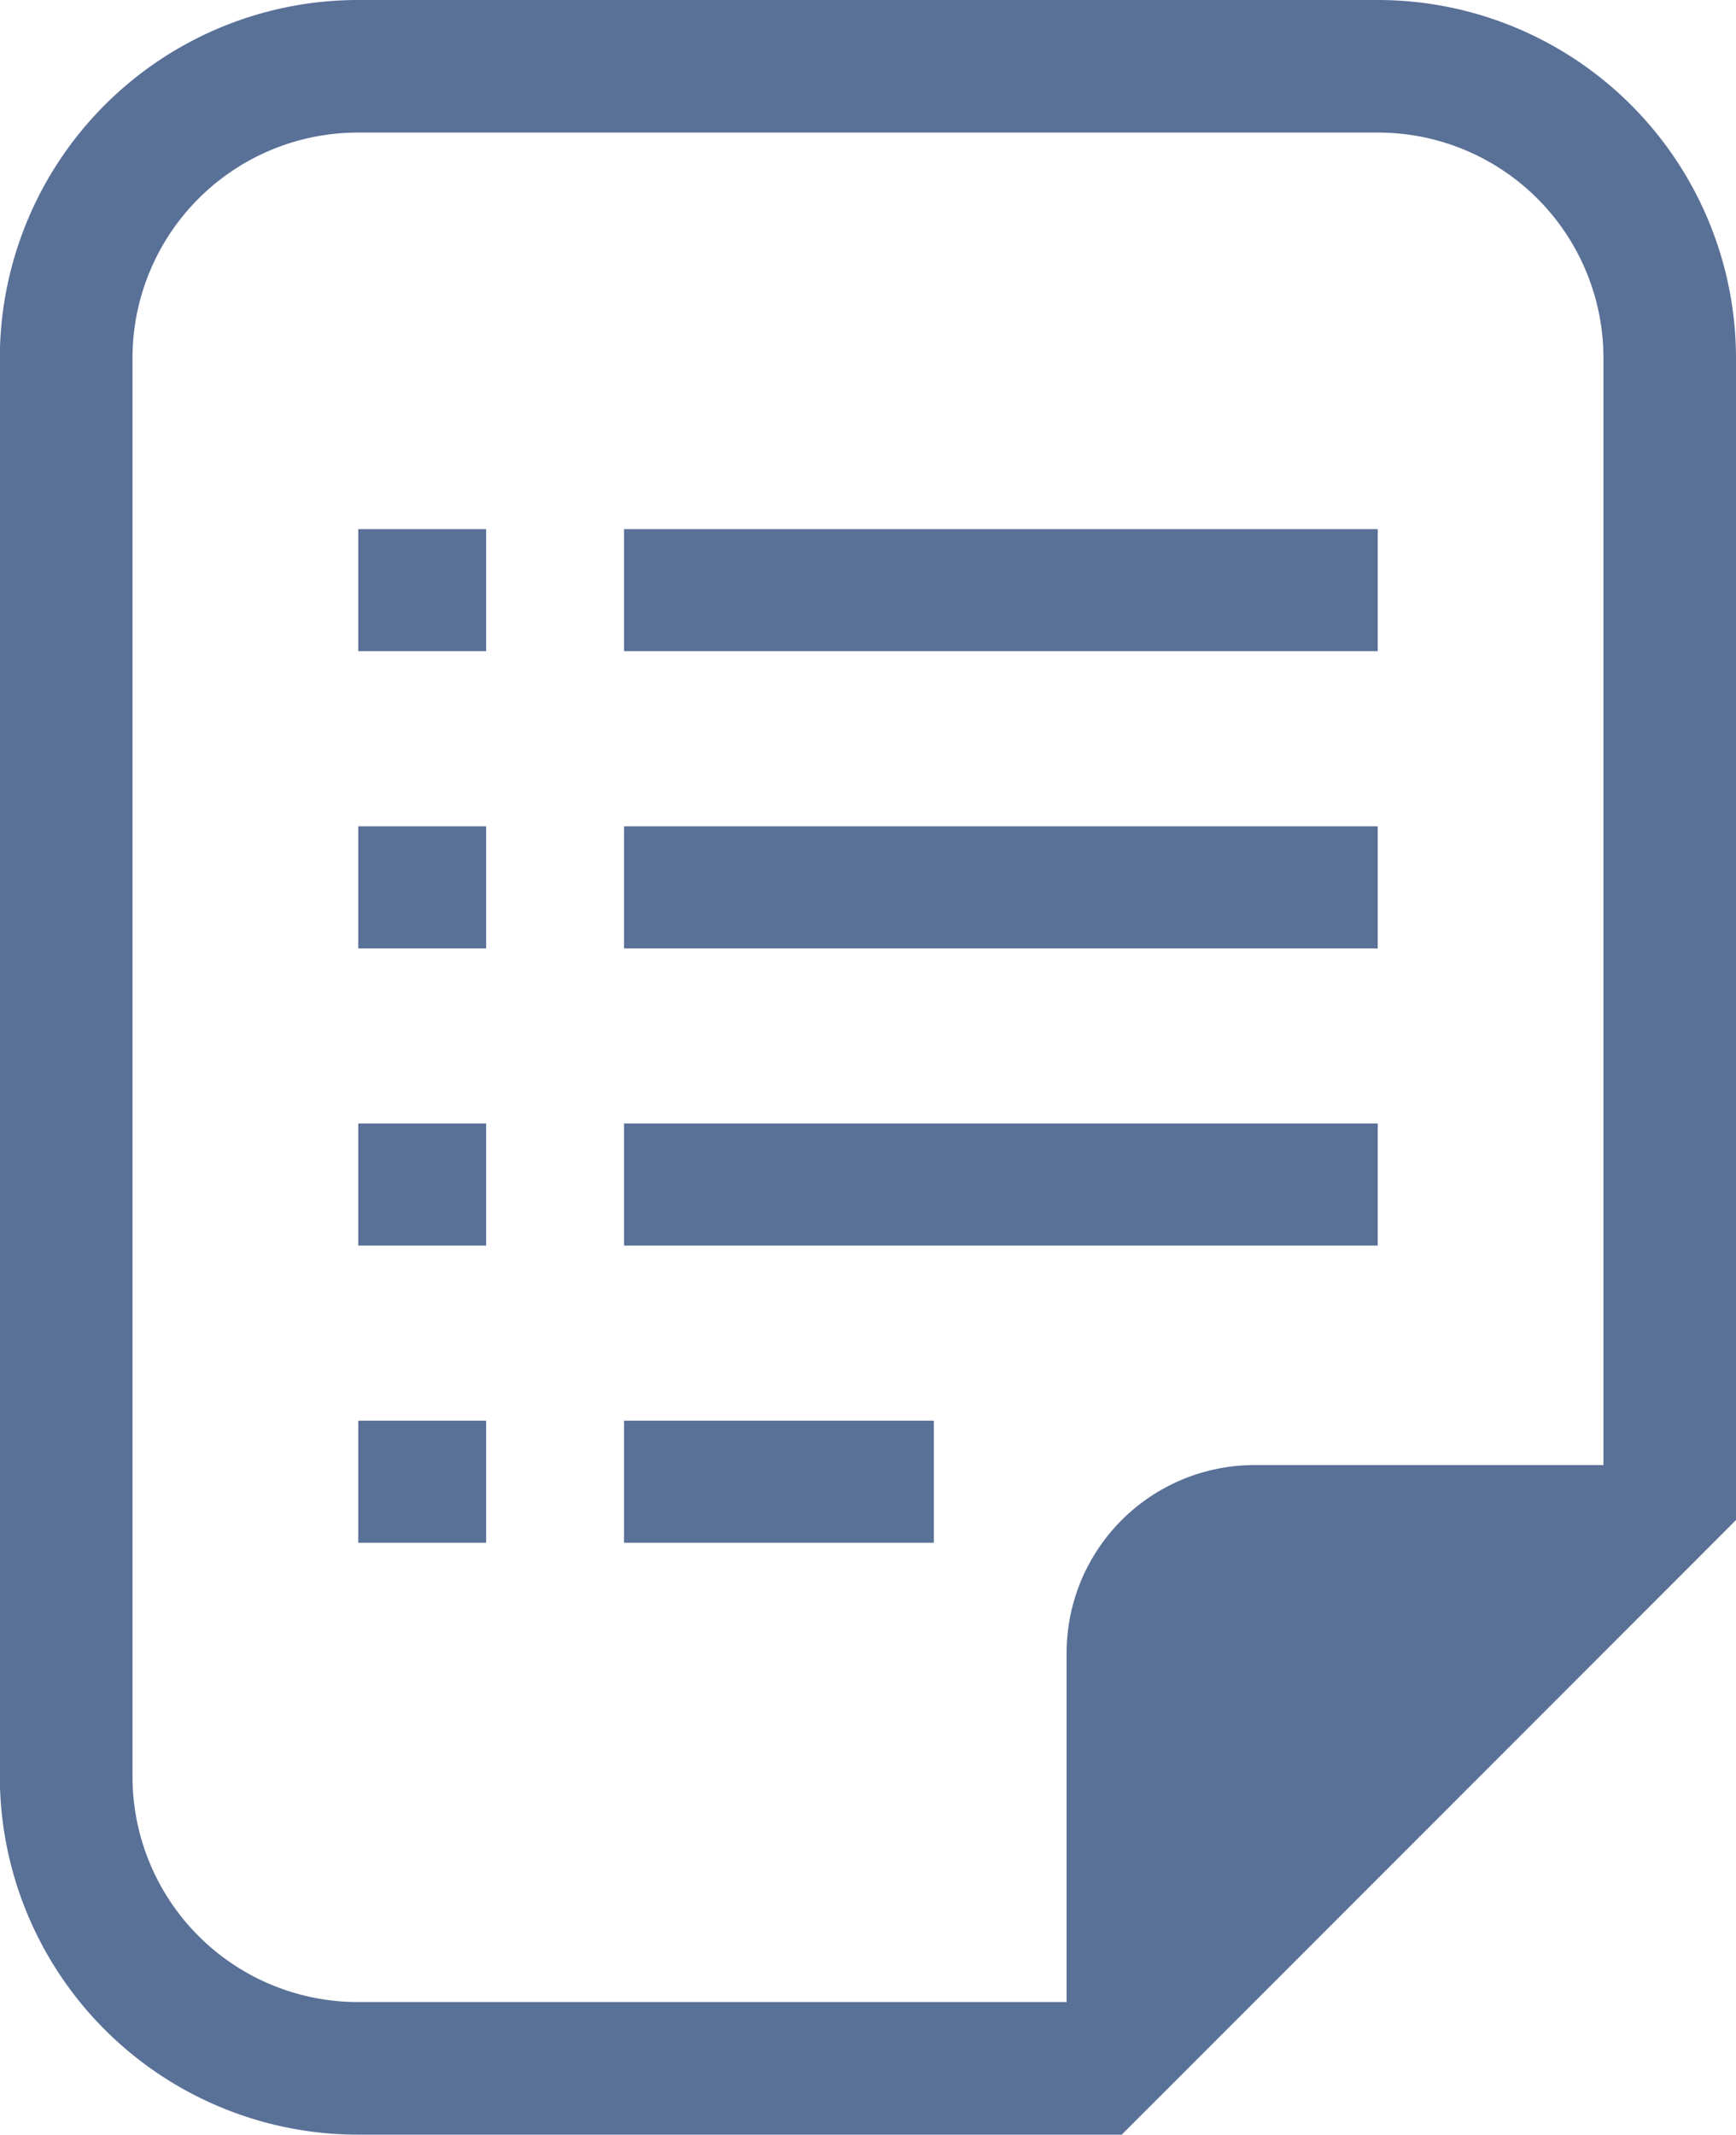<svg xmlns="http://www.w3.org/2000/svg" width="31.733" height="39" viewBox="0 0 31.733 39">
  <g id="icon5" transform="translate(-47.703)">
    <path id="パス_156" data-name="パス 156" d="M72.893,0H54.245A6.549,6.549,0,0,0,47.7,6.542V32.457A6.55,6.55,0,0,0,54.246,39H68.207l.71-.709,9.81-9.81.709-.71V6.542A6.549,6.549,0,0,0,72.893,0Zm4.12,26.767H70.637A3.434,3.434,0,0,0,67.2,30.2v6.377H54.245a4.12,4.12,0,0,1-4.12-4.12V6.542a4.12,4.12,0,0,1,4.12-4.12H72.893a4.12,4.12,0,0,1,4.12,4.12V26.767Z" fill="#597097"/>
    <rect id="長方形_61" data-name="長方形 61" width="2.337" height="2.23" transform="translate(54.252 9.667)" fill="#597097"/>
    <rect id="長方形_62" data-name="長方形 62" width="2.337" height="2.23" transform="translate(54.252 15.097)" fill="#597097"/>
    <rect id="長方形_63" data-name="長方形 63" width="2.337" height="2.23" transform="translate(54.252 20.526)" fill="#597097"/>
    <rect id="長方形_64" data-name="長方形 64" width="2.337" height="2.23" transform="translate(54.252 25.956)" fill="#597097"/>
    <rect id="長方形_65" data-name="長方形 65" width="13.777" height="2.23" transform="translate(59.11 9.667)" fill="#597097"/>
    <rect id="長方形_66" data-name="長方形 66" width="13.777" height="2.23" transform="translate(59.11 15.097)" fill="#597097"/>
    <rect id="長方形_67" data-name="長方形 67" width="13.777" height="2.23" transform="translate(59.11 20.526)" fill="#597097"/>
    <rect id="長方形_68" data-name="長方形 68" width="5.663" height="2.23" transform="translate(59.11 25.956)" fill="#597097"/>
  </g>
</svg>
